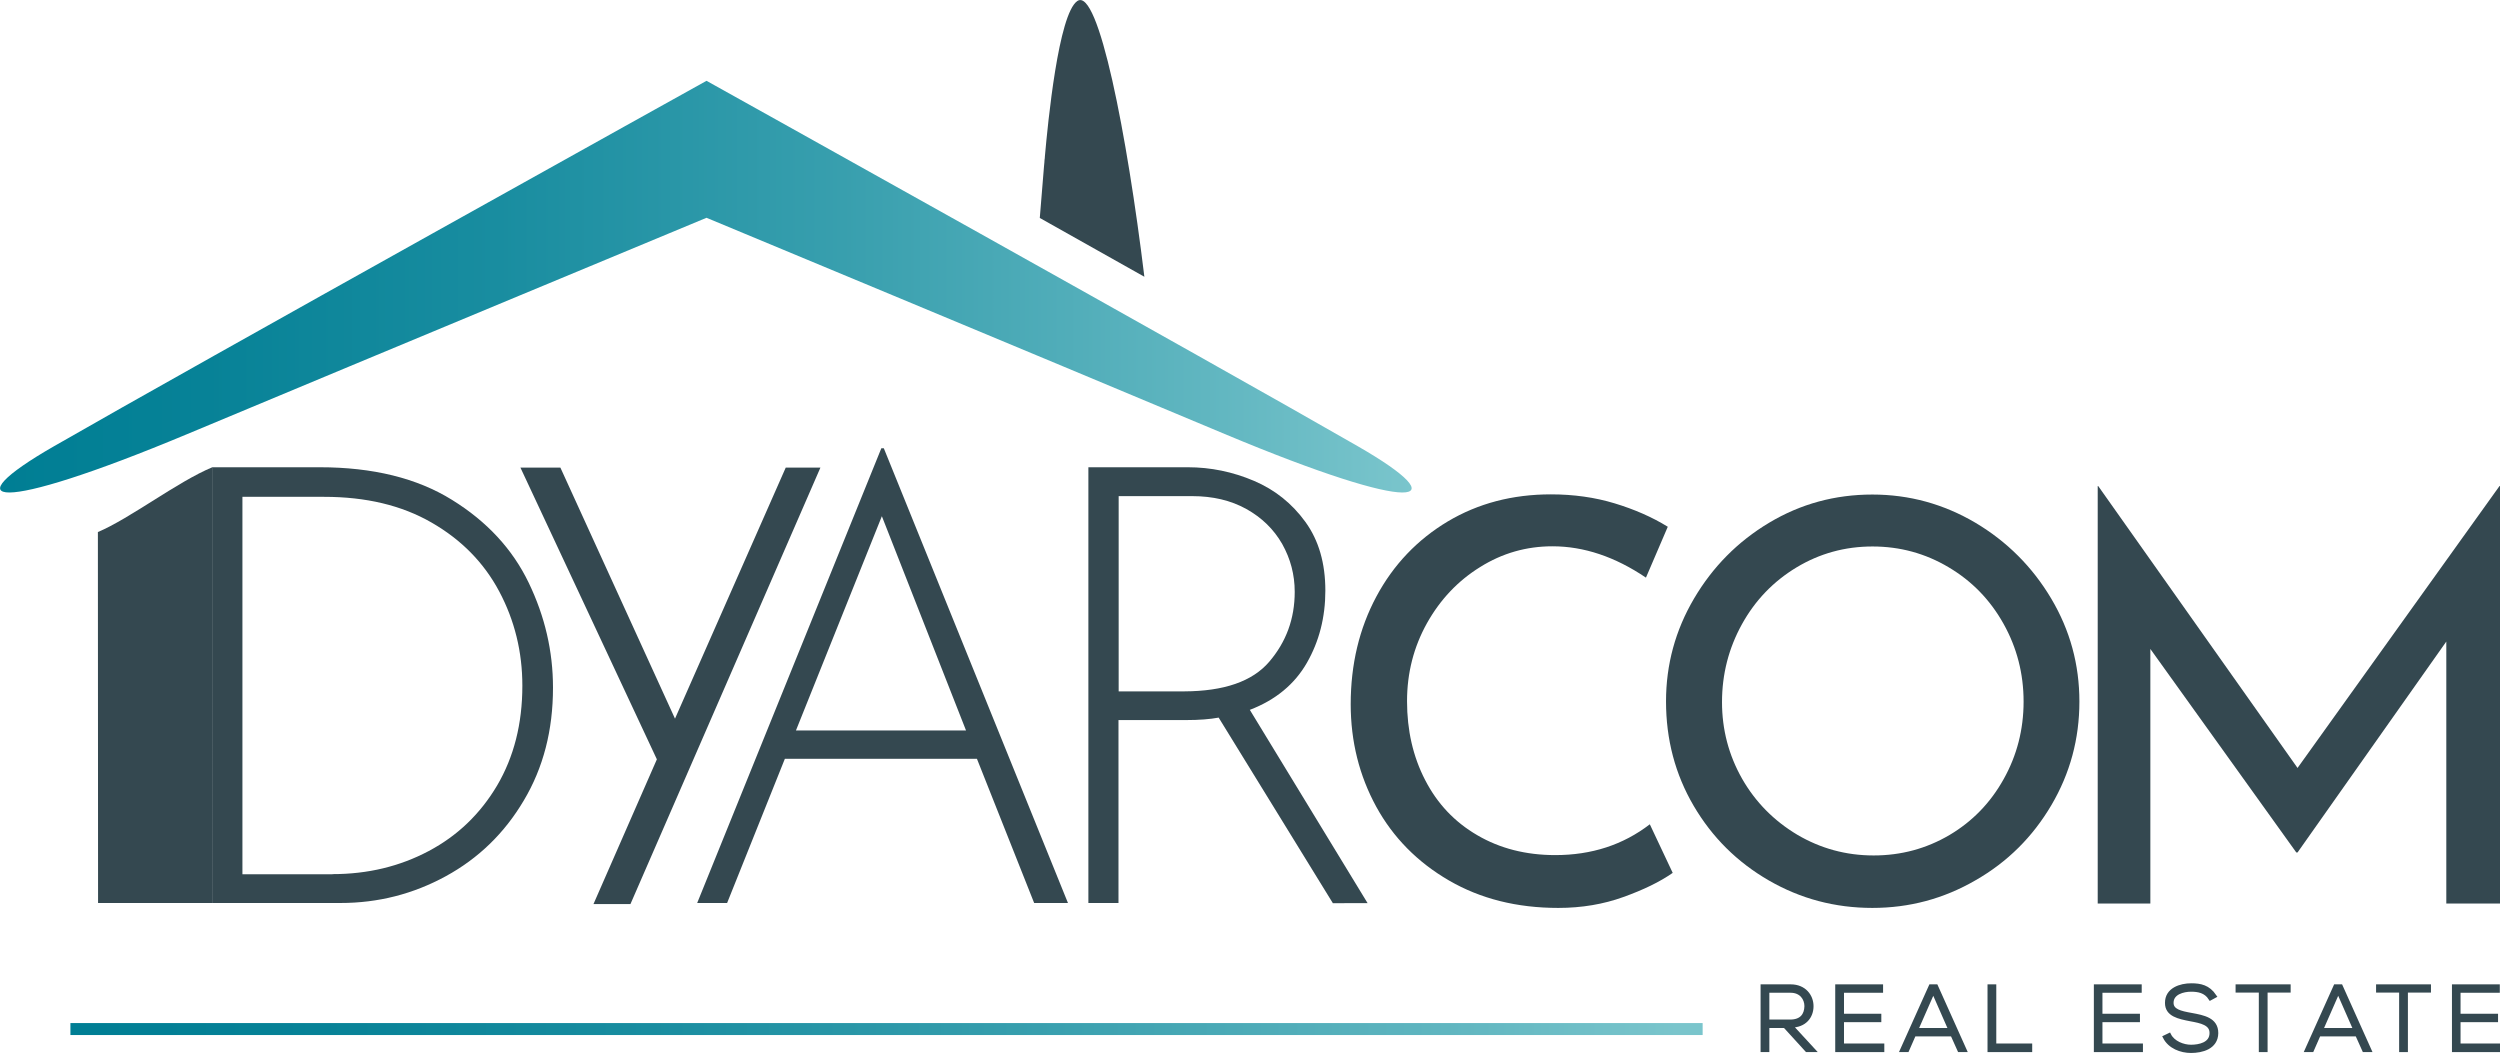 <?xml version="1.0" encoding="utf-8"?>
<!-- Generator: Adobe Illustrator 24.2.3, SVG Export Plug-In . SVG Version: 6.00 Build 0)  -->
<svg version="1.1" id="Layer_1" xmlns="http://www.w3.org/2000/svg" xmlns:xlink="http://www.w3.org/1999/xlink" x="0px" y="0px"
	 viewBox="0 0 142 60" style="enable-background:new 0 0 142 60;" xml:space="preserve">
<style type="text/css">
	.st0{fill:url(#SVGID_1_);}
	.st1{fill:#344850;}
	.st2{fill:url(#SVGID_2_);}
	.st3{fill:none;stroke:#344850;stroke-width:0.218;stroke-miterlimit:10;}
</style>
<linearGradient id="SVGID_1_" gradientUnits="userSpaceOnUse" x1="0" y1="16.283" x2="80.167" y2="16.283">
	<stop  offset="0" style="stop-color:#007E94"/>
	<stop  offset="0.146" style="stop-color:#078297"/>
	<stop  offset="0.353" style="stop-color:#198DA0"/>
	<stop  offset="0.597" style="stop-color:#389FAE"/>
	<stop  offset="0.867" style="stop-color:#62B7C1"/>
	<stop  offset="1" style="stop-color:#7AC5CC"/>
</linearGradient>
<path class="st0" d="M3.06,25.35c-5.73,3.29-3.51,3.94,7.59-0.7c10.98-4.59,29.48-12.28,29.48-12.28s18.47,7.68,29.43,12.28
	c11.08,4.64,13.29,3.99,7.57,0.7c-7.97-4.59-37-20.76-37-20.76S11.04,20.76,3.06,25.35"/>
<path class="st1" d="M61.19,0.06c-1.07,0.74-1.67,6.91-1.84,8.82c0,0.07-0.01,0.14-0.02,0.2l-0.01,0.15
	c-0.01,0.14-0.02,0.21-0.02,0.21l-0.24,2.94c2.07,1.17,4.08,2.3,5.94,3.34C64.02,7.67,62.39-0.77,61.19,0.06"/>
<path class="st1" d="M12.06,26.54h6.1c3.02,0,5.53,0.62,7.51,1.85c1.99,1.23,3.44,2.8,4.36,4.71c0.92,1.91,1.38,3.89,1.38,5.96
	c0,2.42-0.55,4.55-1.66,6.41c-1.1,1.86-2.58,3.29-4.43,4.3c-1.85,1.01-3.84,1.52-5.98,1.52h-7.29V26.54z M18.89,49.65
	c2,0,3.82-0.44,5.46-1.31c1.64-0.87,2.93-2.11,3.89-3.73c0.95-1.62,1.43-3.5,1.43-5.66c0-1.93-0.44-3.71-1.31-5.35
	c-0.87-1.64-2.16-2.95-3.85-3.92c-1.7-0.98-3.73-1.46-6.1-1.46h-4.64v21.44H18.89z"/>
<path class="st1" d="M55.49,43.1H44.58l-3.28,8.19H39.6l10.46-25.83h0.14l10.46,25.83h-1.92L55.49,43.1z M54.87,41.49l-4.78-12.17
	l-4.88,12.17H54.87z"/>
<polygon class="st1" points="46.6,26.56 35.81,51.35 33.71,51.35 37.31,43.13 29.56,26.56 31.83,26.56 38.34,40.82 44.63,26.56 "/>
<path class="st1" d="M75.7,51.29l-6.48-10.53c-0.49,0.09-1.1,0.14-1.85,0.14h-3.84v10.39h-1.71V26.54h5.65
	c1.3,0,2.55,0.26,3.75,0.77c1.2,0.51,2.17,1.29,2.93,2.34c0.76,1.05,1.13,2.35,1.13,3.9c0,1.51-0.35,2.88-1.05,4.1
	c-0.7,1.22-1.78,2.11-3.24,2.67l6.69,10.98H75.7z M72.09,37.59c0.96-1.12,1.45-2.44,1.45-3.97c0-0.98-0.24-1.88-0.71-2.72
	c-0.48-0.84-1.16-1.5-2.04-1.99c-0.88-0.49-1.91-0.73-3.07-0.73h-4.18v11.09h3.73C69.52,39.26,71.13,38.71,72.09,37.59"/>
<path class="st1" d="M92.21,50.95c-1.13,0.41-2.37,0.62-3.7,0.62c-2.35,0-4.42-0.52-6.21-1.56c-1.79-1.04-3.17-2.44-4.13-4.19
	c-0.96-1.76-1.45-3.7-1.45-5.82c0-2.27,0.49-4.31,1.46-6.12c0.97-1.81,2.33-3.23,4.05-4.26c1.73-1.03,3.68-1.54,5.86-1.54
	c1.29,0,2.5,0.17,3.62,0.51c1.12,0.34,2.13,0.78,3.02,1.33l-1.24,2.89c-1.76-1.19-3.53-1.78-5.31-1.78c-1.48,0-2.85,0.39-4.11,1.18
	c-1.26,0.78-2.27,1.85-3.02,3.19c-0.75,1.35-1.13,2.82-1.13,4.43c0,1.65,0.34,3.15,1.03,4.48c0.69,1.34,1.67,2.38,2.96,3.13
	c1.28,0.75,2.76,1.13,4.43,1.13c2.06,0,3.85-0.58,5.37-1.75l1.3,2.76C94.28,50.09,93.35,50.54,92.21,50.95"/>
<path class="st1" d="M96.22,34c1.06-1.8,2.48-3.24,4.27-4.31c1.79-1.07,3.74-1.6,5.86-1.6c2.1,0,4.05,0.54,5.85,1.6
	c1.8,1.07,3.24,2.51,4.31,4.31c1.07,1.8,1.6,3.75,1.6,5.85c0,2.12-0.53,4.08-1.59,5.88c-1.06,1.8-2.49,3.23-4.31,4.27
	c-1.81,1.05-3.76,1.57-5.86,1.57c-2.12,0-4.08-0.52-5.88-1.56c-1.8-1.04-3.22-2.45-4.27-4.24c-1.05-1.79-1.57-3.77-1.57-5.93
	C94.63,37.75,95.16,35.8,96.22,34 M98.95,44.23c0.76,1.33,1.81,2.39,3.13,3.18c1.32,0.78,2.77,1.18,4.34,1.18
	c1.57,0,3-0.39,4.31-1.16c1.3-0.77,2.33-1.83,3.08-3.18c0.75-1.34,1.13-2.81,1.13-4.4c0-1.59-0.38-3.06-1.14-4.42
	c-0.76-1.36-1.8-2.43-3.12-3.21c-1.31-0.78-2.75-1.18-4.32-1.18c-1.57,0-3.01,0.4-4.32,1.19c-1.31,0.79-2.35,1.87-3.1,3.23
	c-0.75,1.36-1.13,2.83-1.13,4.42C97.81,41.44,98.19,42.89,98.95,44.23"/>
<polygon class="st1" points="142,27.61 142,51.32 138.95,51.32 138.95,36.44 130.5,48.42 130.43,48.42 122.14,36.86 122.14,51.32 
	119.15,51.32 119.15,27.61 119.18,27.61 130.5,43.62 141.97,27.61 "/>
<path class="st1" d="M5.57,51.29h6.49V26.54c-1.96,0.81-4.69,2.92-6.5,3.68L5.57,51.29z"/>
<linearGradient id="SVGID_2_" gradientUnits="userSpaceOnUse" x1="-141.601" y1="227.109" x2="-141.165" y2="227.109" gradientTransform="matrix(212.523 0 0 -212.523 30097.56 48324.309)">
	<stop  offset="0" style="stop-color:#007E94"/>
	<stop  offset="0.146" style="stop-color:#078297"/>
	<stop  offset="0.353" style="stop-color:#198DA0"/>
	<stop  offset="0.597" style="stop-color:#389FAE"/>
	<stop  offset="0.867" style="stop-color:#62B7C1"/>
	<stop  offset="1" style="stop-color:#7AC5CC"/>
</linearGradient>
<rect x="4" y="58.11" class="st2" width="92.71" height="0.68"/>
<g>
	<path class="st1" d="M103.03,59.68h-0.37l-1.25-1.37h-0.99v1.37h-0.28v-3.63c0.53,0,1.06,0,1.6,0c0.79,0,1.19,0.56,1.19,1.13
		c0,0.59-0.38,1.11-1.18,1.11L103.03,59.68z M100.42,58.04h1.28c0.63,0,0.91-0.36,0.92-0.87c0-0.42-0.28-0.86-0.89-0.86h-1.32V58.04
		z"/>
	<path class="st1" d="M104.65,57.72h2.12v0.25h-2.12v1.43h2.29v0.27h-2.56v-3.63h2.5v0.26h-2.23V57.72z"/>
	<path class="st1" d="M111.33,59.68l-0.4-0.89h-2.16l-0.39,0.89h-0.3l1.63-3.63H110l1.63,3.63H111.33z M110.82,58.52l-0.97-2.21
		l-0.97,2.21H110.82z"/>
	<path class="st1" d="M113.31,56.05v3.36h2.04v0.26h-2.32v-3.63H113.31z"/>
	<path class="st1" d="M119.35,57.72h2.12v0.25h-2.12v1.43h2.29v0.27h-2.56v-3.63h2.5v0.26h-2.23V57.72z"/>
	<path class="st1" d="M125.59,56.75c-0.26-0.42-0.69-0.49-1.1-0.49c-0.42,0-1.1,0.15-1.1,0.74c0,0.46,0.5,0.57,1.11,0.68
		c0.7,0.13,1.43,0.26,1.43,1.04c-0.01,0.82-0.83,1.01-1.43,1.01c-0.56,0-1.21-0.23-1.49-0.79l0.25-0.12
		c0.22,0.44,0.79,0.66,1.24,0.66c0.45,0,1.16-0.13,1.16-0.77c0-0.54-0.6-0.66-1.19-0.78c-0.66-0.13-1.34-0.26-1.34-0.93
		c-0.02-0.77,0.78-1,1.38-1c0.52,0,0.97,0.08,1.33,0.62L125.59,56.75z"/>
	<path class="st1" d="M128.44,56.3h-1.31v-0.25h2.9v0.25h-1.31v3.37h-0.28V56.3z"/>
	<path class="st1" d="M134.33,59.68l-0.4-0.89h-2.16l-0.39,0.89h-0.3l1.63-3.63H133l1.63,3.63H134.33z M133.82,58.52l-0.97-2.21
		l-0.97,2.21H133.82z"/>
	<path class="st1" d="M136.41,56.3h-1.31v-0.25h2.9v0.25h-1.31v3.37h-0.28V56.3z"/>
	<path class="st1" d="M139.69,57.72h2.12v0.25h-2.12v1.43h2.29v0.27h-2.56v-3.63h2.5v0.26h-2.23V57.72z"/>
</g>
<path class="st3" d="M100.39,56.28h1.32c0.6,0,0.89,0.44,0.89,0.87c-0.01,0.51-0.28,0.87-0.92,0.87h-1.29V56.28z M101.72,58.26
	c0.79,0,1.18-0.52,1.18-1.11c0-0.56-0.4-1.13-1.19-1.13h-1.6v3.63h0.28v-1.37h0.99l1.25,1.37H103L101.72,58.26z"/>
<polygon class="st3" points="104.63,56.28 106.85,56.28 106.85,56.02 104.35,56.02 104.35,59.65 106.92,59.65 106.92,59.38 
	104.63,59.38 104.63,57.95 106.75,57.95 106.75,57.69 104.63,57.69 "/>
<path class="st3" d="M108.84,58.5l0.97-2.21l0.97,2.21H108.84z M111.6,59.65l-1.63-3.63h-0.31l-1.63,3.63h0.3l0.39-0.89h2.17
	l0.4,0.89H111.6z"/>
<polygon class="st3" points="113,56.02 113,59.65 115.32,59.65 115.32,59.38 113.28,59.38 113.28,56.02 "/>
<polygon class="st3" points="119.31,56.28 121.54,56.28 121.54,56.02 119.04,56.02 119.04,59.65 121.61,59.65 121.61,59.38 
	119.31,59.38 119.31,57.95 121.44,57.95 121.44,57.69 119.31,57.69 "/>
<path class="st3" d="M125.79,56.58c-0.36-0.53-0.81-0.62-1.33-0.62c-0.6,0-1.39,0.24-1.38,1.01c0,0.67,0.68,0.8,1.34,0.93
	c0.6,0.11,1.2,0.23,1.19,0.78c0,0.64-0.71,0.77-1.16,0.77c-0.45,0-1.02-0.22-1.24-0.66l-0.25,0.12c0.28,0.55,0.92,0.79,1.49,0.79
	c0.61,0,1.43-0.2,1.44-1.02c0-0.78-0.73-0.91-1.43-1.04c-0.61-0.11-1.11-0.22-1.11-0.68c0-0.58,0.67-0.74,1.1-0.74
	c0.41,0,0.83,0.07,1.1,0.49L125.79,56.58z"/>
<polygon class="st3" points="128.41,59.65 128.69,59.65 128.69,56.27 130,56.27 130,56.02 127.09,56.02 127.09,56.27 128.41,56.27 
	"/>
<path class="st3" d="M131.84,58.5l0.97-2.21l0.97,2.21H131.84z M134.59,59.65l-1.63-3.63h-0.31l-1.63,3.63h0.3l0.39-0.89h2.17
	l0.4,0.89H134.59z"/>
<polygon class="st3" points="136.38,59.65 136.66,59.65 136.66,56.27 137.97,56.27 137.97,56.02 135.07,56.02 135.07,56.27 
	136.38,56.27 "/>
<polygon class="st3" points="139.65,56.28 141.88,56.28 141.88,56.02 139.38,56.02 139.38,59.65 141.94,59.65 141.94,59.38 
	139.65,59.38 139.65,57.95 141.78,57.95 141.78,57.69 139.65,57.69 "/>
</svg>
